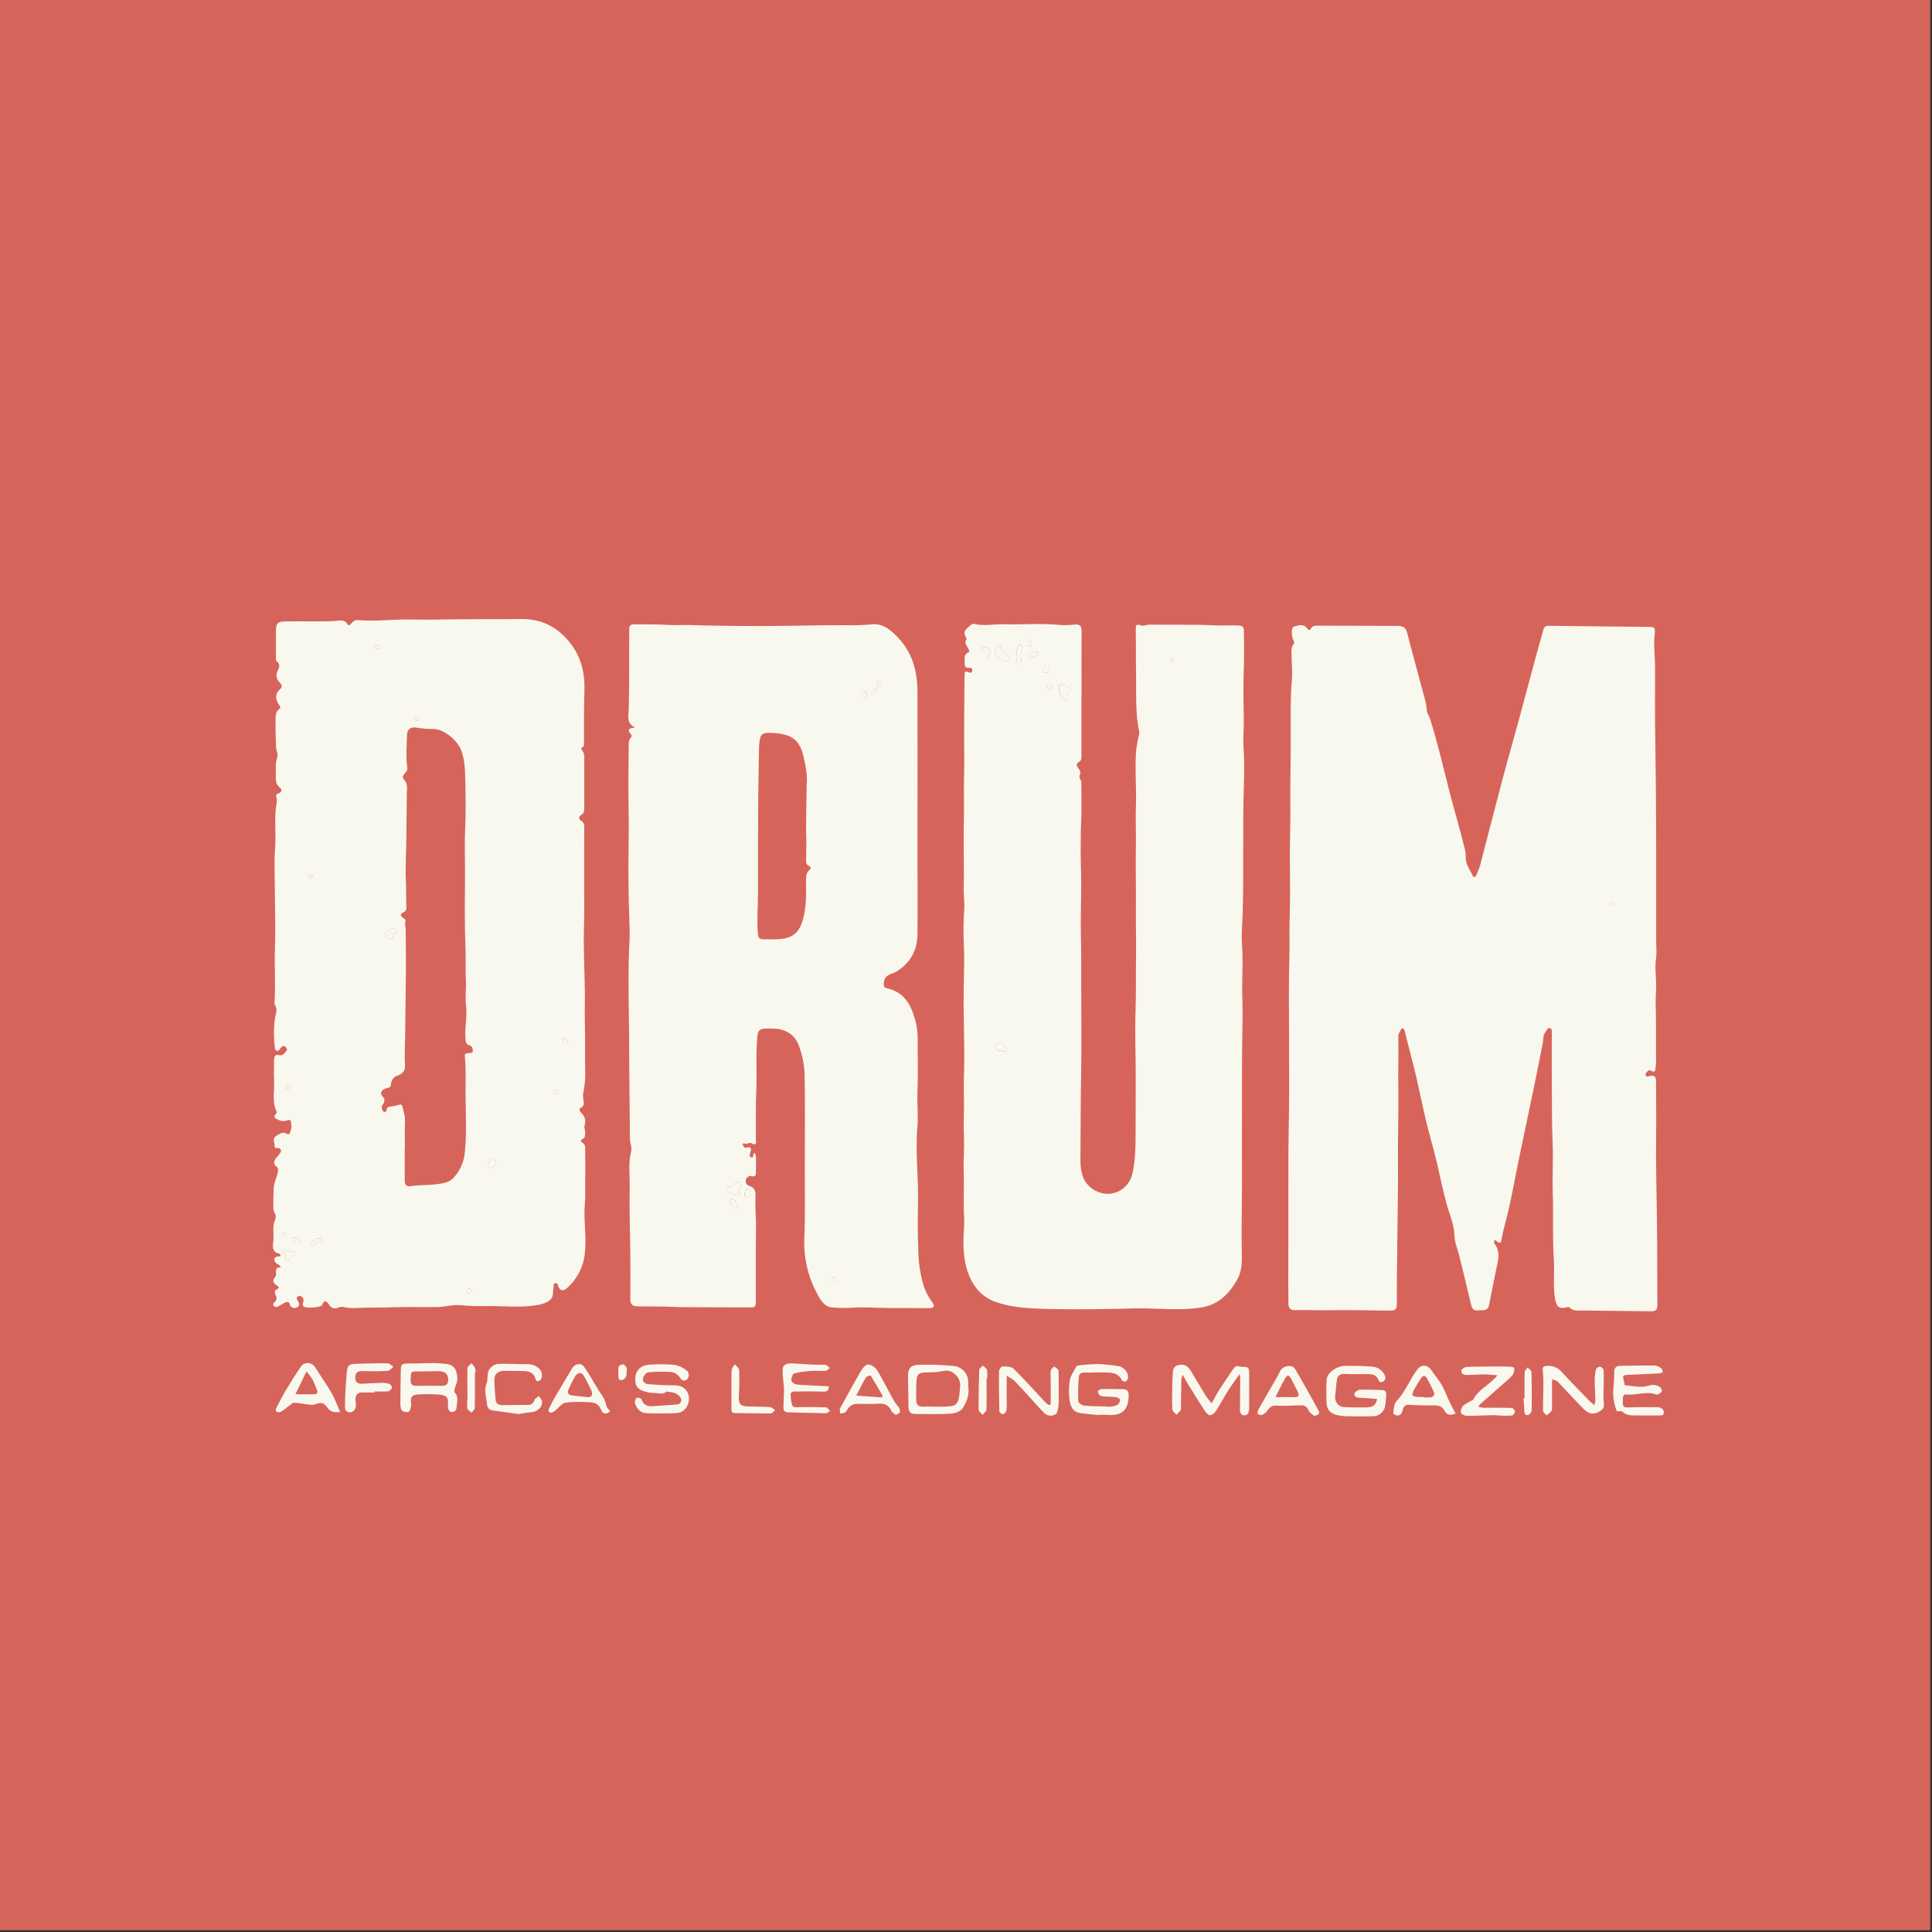 <svg width="431" height="431" viewBox="0 0 431 431" fill="none" xmlns="http://www.w3.org/2000/svg">
<rect x="0" y="0" width="431" height="431" fill="#333333" stroke="none"/>
<g clip-path="url(#clip0_10542_25742)">
<path d="M430.609 0H0V430.609H430.609V0Z" fill="#D7645A"/>
<path d="M276.558 306.498C275.614 307.853 274.74 309.01 273.971 310.226C273.026 311.725 272.209 313.304 271.252 314.791C271.106 315.025 270.915 315.228 270.69 315.388C270.464 315.548 270.209 315.66 269.94 315.72C269.581 315.744 269.087 315.174 268.812 314.763C267.615 312.989 266.511 311.175 265.387 309.368C264.896 308.571 264.45 307.774 263.828 306.681C263.698 307.025 263.602 307.38 263.541 307.742C263.497 309.831 263.477 311.92 263.445 314.009C263.445 314.205 263.477 314.452 263.377 314.592C263.094 314.946 262.792 315.286 262.472 315.608C262.153 315.241 261.583 314.895 261.559 314.508C261.451 312.865 261.483 311.21 261.507 309.556C261.505 308.255 261.569 306.955 261.698 305.66C261.75 305.435 261.852 305.225 261.998 305.046C262.144 304.866 262.329 304.723 262.54 304.628C264.015 304.161 264.888 304.548 265.702 305.888C266.802 307.714 267.867 309.564 268.991 311.374C269.396 311.961 269.834 312.524 270.303 313.061C270.893 312.008 271.399 310.999 272.001 310.054C272.978 308.531 274.023 307.052 275.023 305.541C275.422 304.971 275.797 304.52 276.566 304.883C276.68 304.916 276.799 304.927 276.917 304.915C278.588 304.915 278.68 305.007 278.672 306.701C278.672 309.093 278.672 311.51 278.672 313.914C278.672 313.994 278.672 314.073 278.672 314.149C278.636 314.891 278.54 315.712 277.615 315.744C276.626 315.744 276.622 314.871 276.618 314.177C276.618 312.008 276.67 309.839 276.686 307.674C276.669 307.28 276.626 306.887 276.558 306.498Z" fill="#F9F8EF"/>
<path d="M307.231 312.096C305.92 311.996 304.711 311.869 303.507 311.833C302.798 311.813 302.1 311.681 302.152 310.912C302.152 310.577 302.949 310.051 303.388 310.031C304.983 309.955 306.609 310.067 308.22 310.098C309.041 310.098 309.336 310.553 309.249 311.334C309.173 312 309.129 312.67 309.057 313.328C309.013 314.044 308.696 314.715 308.17 315.203C307.645 315.69 306.951 315.957 306.235 315.948C304.305 315.971 302.371 315.975 300.441 315.948C299.771 315.935 299.104 315.86 298.448 315.724C296.933 315.409 295.956 314.528 295.924 312.905C295.892 311.183 295.824 309.453 295.96 307.722C296.075 306.291 298.141 304.744 299.947 304.712C301.988 304.676 304.038 304.712 306.075 304.879C306.674 304.903 307.255 305.091 307.754 305.424C308.253 305.757 308.65 306.221 308.902 306.765C309.213 307.403 309.109 307.918 308.447 308.248C307.785 308.579 307.65 308.077 307.387 307.583C306.888 306.578 305.904 306.542 304.943 306.538C303.3 306.538 301.653 306.594 300.019 306.506C298.99 306.45 298.344 306.825 298.22 307.882C298.081 309.046 297.965 310.21 297.854 311.378C297.718 312.766 298.567 313.858 299.883 313.91C301.454 313.97 303.029 314.002 304.6 313.97C306.29 313.958 306.928 313.519 307.231 312.096Z" fill="#F9F8EF"/>
<path d="M91.76 313.436C91.592 313.95 91.568 314.68 91.209 314.919C90.965 315.018 90.698 315.052 90.437 315.018C90.175 314.985 89.926 314.885 89.714 314.728C89.383 314.417 89.315 313.719 89.315 313.189C89.315 310.796 89.375 308.428 89.411 306.044C89.435 304.222 89.503 304.182 91.293 304.182C93.083 304.182 94.917 304.078 96.728 304.078C97.668 304.078 98.613 304.19 99.55 304.281C101.544 304.481 102.002 305.912 102.018 307.782C102.018 308.416 101.62 309.046 101.46 309.696C101.38 310.003 101.293 310.493 101.46 310.653C102.397 311.713 101.907 312.918 101.839 314.05C101.835 314.212 101.79 314.37 101.71 314.51C101.63 314.651 101.517 314.769 101.38 314.856C101.243 314.942 101.088 314.993 100.926 315.005C100.765 315.017 100.603 314.989 100.455 314.923C100.144 314.803 99.869 314.07 99.909 313.647C100.097 311.809 99.766 311.255 97.916 311.107C96.428 311 94.935 310.988 93.446 311.072C91.772 311.159 91.433 311.65 91.76 313.436ZM91.604 307.659C91.528 308.799 91.923 309.19 92.999 309.166C94.754 309.122 96.516 309.11 98.27 309.166C99.594 309.206 100.105 308.767 99.973 307.439C99.869 306.435 99.108 305.872 97.844 305.888C96.428 305.888 95.017 305.928 93.602 305.96C93.016 305.96 92.286 305.812 91.895 306.1C91.584 306.323 91.704 307.116 91.604 307.659Z" fill="#F9F8EF"/>
<path d="M245.048 315.676C243.685 315.533 242.313 315.449 240.965 315.23C239.171 314.934 238.717 313.495 238.573 311.996C238.413 310.626 238.442 309.24 238.657 307.877C238.868 306.817 239.594 305.86 240.1 304.863C240.127 304.81 240.165 304.763 240.212 304.727C240.259 304.69 240.313 304.665 240.371 304.652C241.794 304.456 243.226 304.338 244.661 304.297C246.265 304.342 247.864 304.496 249.446 304.759C250.81 304.971 251.79 306.231 251.627 307.435C251.593 307.597 251.525 307.749 251.427 307.883C251.33 308.016 251.205 308.127 251.061 308.208C250.917 308.227 250.771 308.209 250.636 308.155C250.501 308.101 250.383 308.014 250.291 307.901C249.326 305.983 247.528 306.215 245.866 306.159C244.602 306.115 243.334 306.259 242.078 306.191C241.28 306.147 240.726 306.446 240.67 307.116C240.516 308.944 240.474 310.78 240.547 312.614C240.547 312.965 241.372 313.507 241.862 313.563C243.338 313.73 244.837 313.702 246.324 313.75C246.832 313.808 247.344 313.824 247.855 313.798C248.39 313.758 248.909 313.599 249.374 313.332C249.532 313.197 249.658 313.029 249.741 312.839C249.825 312.649 249.864 312.443 249.857 312.235C249.857 312.024 249.29 311.737 248.952 311.689C248.154 311.573 247.385 311.593 246.599 311.537C246.21 311.562 245.819 311.502 245.455 311.362C245.307 311.257 245.183 311.121 245.093 310.963C245.003 310.805 244.948 310.63 244.933 310.449C244.933 310.254 245.403 309.891 245.67 309.883C247.321 309.848 248.973 309.859 250.626 309.915C251.424 309.943 251.822 310.409 251.79 311.242C251.751 314.6 250.263 315.947 246.918 315.628C246.296 315.572 245.662 315.628 245.032 315.628L245.048 315.676Z" fill="#F9F8EF"/>
<path d="M360.691 314.827C359.96 313.044 359.713 311.101 359.973 309.193C360.077 308.133 360.121 307.068 360.104 306.003C360.124 305.122 360.591 304.707 361.44 304.696C364.028 304.66 366.623 304.596 369.195 304.632C369.729 304.711 370.231 304.939 370.642 305.29C370.746 305.392 370.823 305.518 370.866 305.657C370.909 305.796 370.917 305.944 370.89 306.087C370.826 306.262 370.387 306.366 370.092 306.382C367.7 306.51 365.264 306.609 362.852 306.721C362.17 306.753 361.927 307.052 362.178 307.73C362.3 308.152 362.393 308.582 362.457 309.018C363.653 309.141 364.989 309.368 366.308 309.38C367.134 309.38 367.959 308.982 368.788 308.95C369.337 308.966 369.871 309.136 370.327 309.44C370.465 309.553 370.574 309.697 370.644 309.861C370.713 310.025 370.741 310.204 370.726 310.381C370.646 310.672 370.208 310.88 369.897 311.075C369.747 311.137 369.58 311.137 369.43 311.075C367.253 310.277 365.076 311.326 362.879 311.075C361.739 310.947 362.114 312.167 362.034 312.805C361.97 313.32 362.034 314.001 362.959 313.974C365.269 313.907 367.58 313.891 369.893 313.926C370.337 313.971 370.746 314.191 371.029 314.536C371.12 314.698 371.168 314.88 371.168 315.066C371.168 315.252 371.12 315.434 371.029 315.596C370.794 315.812 370.284 315.752 369.889 315.756C368.294 315.756 366.659 315.792 365.044 315.756C363.92 315.756 362.784 315.804 361.875 314.879C361.723 314.727 361.201 314.855 360.691 314.827Z" fill="#F9F8EF"/>
<path d="M355.651 313.44C355.774 313.122 355.861 312.792 355.91 312.455C355.87 310.996 355.758 309.536 355.754 308.069C355.746 307.212 355.837 306.357 356.025 305.521C356.105 305.346 356.228 305.194 356.383 305.08C356.538 304.967 356.72 304.895 356.911 304.871C357.105 304.924 357.283 305.024 357.427 305.164C357.572 305.303 357.68 305.477 357.74 305.669C357.816 307.076 357.74 308.496 357.74 309.907C357.687 310.981 357.705 312.057 357.792 313.129C357.919 314.094 357.545 314.468 356.743 314.919C354.833 315.999 353.729 314.791 352.609 313.639C350.894 311.873 349.259 310.051 347.545 308.264C347.262 307.969 346.747 307.89 346.237 307.662C346.237 309.951 346.237 311.929 346.237 313.902C346.278 314.215 346.228 314.534 346.094 314.819C345.761 315.165 345.394 315.475 344.997 315.744C344.73 315.397 344.236 315.058 344.232 314.708C344.2 312.682 344.307 310.657 344.319 308.627C344.33 307.664 344.281 306.701 344.172 305.745C344.1 305.111 344.208 304.812 344.917 304.74C345.56 304.647 346.215 304.719 346.822 304.949C347.429 305.179 347.967 305.56 348.386 306.055C350.428 308.288 352.565 310.441 354.67 312.61C354.933 312.873 355.224 313.069 355.651 313.44Z" fill="#F9F8EF"/>
<path d="M148.696 310.417C147.862 311.27 146.539 310.64 145.346 310.728C144.951 310.706 144.56 310.628 144.186 310.497C142.268 310.098 141.623 309.165 141.722 307.367C141.83 305.349 143.441 304.488 144.964 304.428C146.807 304.307 148.657 304.326 150.498 304.484C151.517 304.679 152.468 305.135 153.257 305.808C153.911 306.318 153.703 307.554 153.054 307.865C152.228 308.264 151.953 307.626 151.503 307.068C151.075 306.532 150.462 306.176 149.784 306.071C148.057 305.957 146.324 305.982 144.601 306.147C144.162 306.191 143.584 306.904 143.453 307.407C143.261 308.132 143.748 308.702 144.561 308.774C145.697 308.878 146.838 308.954 147.974 309.006C148.915 309.049 149.86 309.006 150.801 309.057C151.541 309.061 152.252 309.346 152.789 309.855C153.327 310.364 153.651 311.058 153.696 311.796C153.787 313.551 152.663 315.126 150.988 315.229C148.751 315.361 146.499 315.337 144.258 315.265C142.811 315.217 141.993 314.213 141.619 312.917C141.605 312.706 141.641 312.495 141.725 312.301C141.809 312.106 141.938 311.935 142.101 311.8C142.264 311.681 143.038 311.964 143.122 312.199C143.612 313.654 144.677 313.794 145.964 313.682C147.635 313.531 149.314 313.475 150.984 313.32C151.147 313.321 151.307 313.283 151.451 313.208C151.595 313.133 151.719 313.023 151.811 312.89C151.903 312.756 151.961 312.601 151.979 312.44C151.998 312.279 151.977 312.115 151.917 311.964C151.64 311.448 151.194 311.042 150.653 310.816C150.147 310.568 149.517 310.572 148.696 310.417Z" fill="#F9F8EF"/>
<path d="M334.057 306.801C333.108 306.734 332.159 306.606 331.21 306.606C329.91 306.606 328.614 306.714 327.314 306.734C326.644 306.734 325.911 306.566 326.03 305.741C326.074 305.414 326.772 304.943 327.187 304.943C329.419 304.844 331.652 304.86 333.889 304.848C334.838 304.848 335.791 304.848 336.744 304.888C337.117 304.897 337.483 304.983 337.82 305.143C337.857 305.669 337.745 306.196 337.497 306.662C336.992 307.267 336.424 307.818 335.803 308.304C333.901 309.991 331.991 311.662 330.089 313.348C329.976 313.498 329.878 313.658 329.794 313.827C330.197 313.934 330.608 314.008 331.022 314.05C333.108 314.05 335.193 314.026 337.274 314.094C337.529 314.094 337.964 314.628 337.96 314.911C337.956 315.194 337.561 315.756 337.298 315.784C336.406 315.846 335.511 315.846 334.619 315.784C334.144 315.784 333.674 315.685 333.203 315.697C331.21 315.74 329.192 315.848 327.191 315.832C326.736 315.832 325.995 315.489 325.907 315.162C325.865 314.893 325.883 314.618 325.961 314.358C326.039 314.097 326.174 313.857 326.357 313.655C326.94 313.109 327.729 312.786 328.435 312.367C328.498 312.327 328.618 312.327 328.646 312.276C329.798 309.887 332.334 308.978 334.057 306.801Z" fill="#F9F8EF"/>
<path d="M208.554 304.456C209.75 304.528 211.317 304.58 212.888 304.739C213.776 304.859 214.586 305.306 215.161 305.993C215.736 306.68 216.033 307.556 215.994 308.451C215.973 308.806 215.983 309.162 216.022 309.516C216.265 311.198 215.623 312.745 214.826 314.073C214.399 314.791 213.123 315.305 212.198 315.365C209.491 315.536 206.764 315.441 204.049 315.437C202.833 315.437 202.685 314.551 202.665 313.63C202.617 311.485 202.629 309.34 202.566 307.195C202.502 305.202 203.195 304.46 205.185 304.456H208.554ZM204.392 309.763C204.392 310.628 204.392 311.493 204.392 312.359C204.392 313.451 204.934 313.858 206.046 313.798C207.526 313.722 209.017 313.878 210.496 313.798C212.769 313.702 213.761 313.826 214.036 310.975C214.1 310.349 214.184 309.723 214.208 309.093C214.268 307.315 212.573 305.6 210.923 305.776C209.978 305.875 209.041 306.151 208.1 306.147C204.459 306.155 204.459 306.127 204.392 309.763Z" fill="#F9F8EF"/>
<path d="M75.883 314.982C74.659 315.126 73.782 315.038 73.092 314.089C72.187 312.845 71.629 312.765 70.253 313.292C69.826 313.404 69.379 313.42 68.945 313.34C67.817 313.22 66.697 312.965 65.568 312.941C65.169 312.941 64.735 313.451 64.324 313.738C63.706 314.173 63.128 314.783 62.462 315.002C61.796 315.222 61.266 314.847 61.693 313.993C62.358 312.71 63.008 311.41 63.754 310.174C64.831 308.38 65.943 306.609 67.119 304.883C67.917 303.687 69.591 303.862 70.361 305.094C71.557 307.028 72.885 308.89 74.025 310.86C74.743 312.12 75.217 313.503 75.883 314.982ZM65.891 311.039C67.542 311.039 68.865 311.071 70.185 311.039C70.831 311.019 70.943 310.588 70.704 310.034C70.361 309.237 70.086 308.412 69.683 307.642C69.289 307.048 68.849 306.485 68.367 305.959C67.494 307.758 66.78 309.221 65.891 311.055V311.039Z" fill="#F9F8EF"/>
<path d="M234.403 313.288C234.403 311.852 234.403 310.417 234.403 308.982C234.403 307.917 234.319 306.845 234.403 305.792C234.431 305.453 234.889 305.15 235.152 304.831C235.491 305.13 236.109 305.417 236.125 305.732C236.213 307.77 236.173 309.815 236.173 311.86C236.205 312.448 236.189 313.038 236.125 313.623C236.009 314.273 235.938 315.218 235.507 315.465C235.106 315.734 234.623 315.852 234.143 315.798C233.663 315.744 233.218 315.521 232.888 315.17C231.879 314.117 230.894 313.021 229.929 311.944C228.733 310.636 227.537 309.305 226.313 308.037C225.914 307.638 225.328 307.383 224.574 306.896C224.574 309.209 224.574 311.151 224.574 313.092C224.622 313.64 224.596 314.191 224.499 314.731C224.435 314.913 224.33 315.079 224.191 315.213C224.053 315.348 223.885 315.449 223.701 315.509C223.482 315.544 222.952 315.05 222.944 314.783C222.864 311.84 222.828 308.894 222.868 305.947C222.868 305.549 223.362 304.827 223.618 304.831C224.471 304.831 225.611 304.831 226.113 305.337C228.506 307.698 230.766 310.238 233.075 312.706C233.343 312.967 233.625 313.213 233.92 313.443L234.403 313.288Z" fill="#F9F8EF"/>
<path d="M293.157 315.856C292.722 315.457 292.076 315.102 291.897 314.6C291.798 314.262 291.585 313.969 291.294 313.77C291.003 313.572 290.653 313.48 290.302 313.511C288.416 313.511 286.526 313.687 284.652 313.575C283.604 313.515 283.189 314.022 282.691 314.727C282.397 315.125 282.004 315.437 281.55 315.632C281.387 315.677 281.215 315.68 281.049 315.643C280.884 315.605 280.73 315.528 280.601 315.417C280.462 315.254 280.574 314.751 280.721 314.484C282.129 311.988 283.564 309.512 284.995 307.032C285.486 306.175 285.673 305.126 286.917 304.823C287.786 304.612 288.512 304.743 288.911 305.405C290.699 308.438 292.427 311.506 294.094 314.608C294.528 315.413 294.249 315.676 293.157 315.856ZM284.549 311.677C286.195 311.677 287.507 311.653 288.819 311.677C289.7 311.701 289.887 311.278 289.549 310.581C289.078 309.584 288.564 308.587 288.061 307.626C287.559 306.665 287.176 306.621 286.622 307.598C285.944 308.794 285.374 310.042 284.549 311.677Z" fill="#F9F8EF"/>
<path d="M324.723 315.341C323.618 315.823 322.729 315.672 322.227 314.679C321.724 313.686 320.951 313.527 319.974 313.531C318.216 313.531 316.453 313.531 314.707 313.399C313.77 313.316 313.24 313.455 312.957 314.412C312.765 315.058 312.582 315.895 311.601 315.756C311.31 315.716 310.804 315.381 310.804 315.257C310.971 314.328 310.971 313.148 311.545 312.55C312.997 311.039 313.886 309.221 314.91 307.462C315.316 306.701 315.797 305.983 316.346 305.317C317.267 304.301 318.571 304.52 319.32 305.68C320.07 306.84 320.967 307.801 321.621 308.962C322.35 310.249 322.857 311.661 323.487 313.005C323.869 313.786 324.292 314.516 324.723 315.341ZM317.63 311.637V311.733C318.215 311.783 318.805 311.77 319.388 311.693C319.655 311.633 320.074 311.059 320.006 310.895C319.511 309.713 318.945 308.561 318.311 307.447C317.913 306.765 317.39 306.789 316.964 307.51C316.481 308.308 315.947 309.105 315.497 309.931C314.755 311.298 314.962 311.609 316.565 311.641C316.92 311.645 317.275 311.637 317.63 311.637Z" fill="#F9F8EF"/>
<path d="M115.77 315.461C113.713 315.178 111.855 314.911 109.989 314.664C109.63 314.653 109.289 314.504 109.039 314.246C108.789 313.988 108.649 313.643 108.649 313.284C108.533 311.745 107.891 310.254 108.541 308.643C108.904 307.746 108.617 306.574 109.028 305.721C109.343 305.059 110.268 304.329 110.966 304.285C113.146 304.142 115.351 304.385 117.536 304.325C118.066 304.297 118.596 304.383 119.09 304.575C119.584 304.767 120.032 305.063 120.403 305.442C120.957 305.976 121.085 307.26 120.578 307.802C120.204 308.201 119.665 308.344 119.482 307.662C119.035 306.032 117.811 305.852 116.428 305.852C115.044 305.852 113.749 305.824 112.409 305.812C111.185 305.812 110.308 306.482 110.292 307.694C110.292 309.217 110.427 310.748 110.563 312.272C110.647 313.212 111.32 313.468 112.158 313.468C113.992 313.44 115.826 313.384 117.656 313.424C118.505 313.424 118.952 313.189 119.219 312.351C119.334 311.98 119.873 311.741 120.22 311.446C120.463 311.845 120.885 312.22 120.913 312.642C121.013 313.918 119.885 314.931 118.585 315.035C117.62 315.082 116.615 315.322 115.77 315.461Z" fill="#F9F8EF"/>
<path d="M184.911 309.265C184.883 310.302 184.404 310.461 183.714 310.433C181.757 310.401 179.799 310.37 177.845 310.433C177.259 310.433 176.251 310.186 176.386 311.422C176.629 313.914 176.709 313.97 178.124 313.926C180.17 313.862 182.219 313.882 184.265 313.958C184.58 313.958 184.871 314.476 185.174 314.755C184.855 314.939 184.536 315.282 184.217 315.278C181.426 315.238 178.635 315.114 175.844 315.074C175.11 315.074 174.791 314.724 174.783 314.106C174.783 312.941 174.855 311.773 174.891 310.609C174.909 310.271 174.909 309.933 174.891 309.596C174.787 308.268 174.572 306.937 174.592 305.609C174.592 304.365 175.609 304.114 176.621 304.15C178.192 304.206 179.763 304.357 181.334 304.433C182.279 304.477 183.232 304.389 184.165 304.489C184.496 304.52 184.787 304.935 185.094 305.178C184.803 305.402 184.52 305.792 184.213 305.812C183.2 305.884 182.171 305.753 181.163 305.812C179.83 305.882 178.507 306.068 177.207 306.371C176.857 306.458 176.561 307.3 176.514 307.818C176.49 308.117 176.964 308.639 177.311 308.751C177.964 308.904 178.634 308.977 179.305 308.966C181.167 309.094 183.037 309.173 184.911 309.265Z" fill="#F9F8EF"/>
<path d="M199.806 315.652C199.464 315.337 199.009 315.098 198.846 314.735C198.271 313.479 197.394 313.048 196.007 313.14C194.288 313.275 192.55 313.14 190.823 313.192C190.317 313.271 189.847 313.507 189.48 313.866C189.105 314.189 188.938 314.763 188.551 315.062C188.276 315.281 187.789 315.241 187.395 315.317C187.395 314.918 187.267 314.46 187.43 314.153C188.627 311.908 189.891 309.695 191.138 307.474C191.523 306.703 191.965 305.96 192.458 305.253C192.773 304.855 193.415 304.3 193.766 304.388C194.505 304.547 195.162 304.964 195.62 305.564C197.011 307.897 198.228 310.349 199.547 312.705C199.826 313.216 200.313 313.614 200.604 314.121C200.77 314.423 200.811 314.777 200.72 315.11C200.644 315.337 200.229 315.425 199.806 315.652ZM196.617 311.744L196.94 311.453C196.059 309.918 195.189 308.379 194.248 306.88C193.866 306.859 193.49 306.986 193.2 307.235C192.462 308.471 191.836 309.767 191.011 311.342L196.617 311.744Z" fill="#F9F8EF"/>
<path d="M83.538 310.645C82.553 310.645 81.568 310.605 80.588 310.645C79.738 310.689 79.34 311.259 79.288 312.064C79.296 312.418 79.329 312.772 79.388 313.121C79.483 314.277 78.929 315.094 78.012 315.051C76.816 314.995 76.951 313.934 76.963 313.26C76.991 311.028 77.155 308.795 77.322 306.566C77.478 304.513 77.721 304.277 79.762 304.226C82.011 304.17 84.256 304.102 86.501 304.142C86.927 304.142 87.342 304.636 87.764 304.899C87.338 305.222 86.923 305.801 86.477 305.824C84.63 305.932 82.772 305.916 80.922 305.86C79.918 305.832 79.3 306.139 79.24 307.2C79.18 308.261 79.754 308.727 80.763 308.691C82.218 308.635 83.67 308.524 85.125 308.496C85.712 308.469 86.299 308.548 86.859 308.727C87.134 308.823 87.489 309.349 87.43 309.58C87.366 309.769 87.259 309.939 87.117 310.078C86.975 310.216 86.802 310.319 86.612 310.378C85.595 310.477 84.563 310.414 83.538 310.414V310.645Z" fill="#F9F8EF"/>
<path d="M136.112 314.787C135.315 315.676 134.414 315.365 134.151 314.631C133.381 312.482 131.563 312.885 130.016 312.761C128.684 312.696 127.349 312.756 126.029 312.941C125.63 312.981 125.283 313.391 124.944 313.67C124.386 314.125 123.924 314.783 123.29 315.038C122.596 315.313 122.093 314.954 122.54 314.093C122.987 313.232 123.337 312.466 123.792 311.701C125.056 309.544 126.348 307.403 127.628 305.257C128.289 304.153 129.653 303.954 130.363 304.99C131.487 306.633 132.452 308.383 133.497 310.082C133.895 310.744 134.418 311.35 134.761 312.044C135.052 312.63 135.131 313.319 135.387 313.929C135.587 314.248 135.831 314.537 136.112 314.787ZM131.328 311.709C131.383 311.681 131.898 311.601 132.009 311.346C132.132 310.95 132.101 310.523 131.922 310.15C131.415 309.045 130.849 307.969 130.235 306.92C130.147 306.758 130.023 306.617 129.873 306.508C129.724 306.399 129.552 306.325 129.37 306.29C129.169 306.319 128.976 306.389 128.803 306.497C128.631 306.605 128.483 306.748 128.369 306.916C127.817 307.87 127.317 308.852 126.87 309.859C126.567 310.516 126.599 311.15 127.492 311.282C128.656 311.453 129.832 311.545 131.328 311.709Z" fill="#F9F8EF"/>
<path d="M163.193 309.995C163.193 308.535 163.137 307.072 163.229 305.609C163.256 305.174 163.691 304.763 163.938 304.341C164.269 304.767 164.867 305.182 164.887 305.621C164.967 307.549 164.947 309.48 164.827 311.406C164.716 313.156 165.13 313.715 166.897 313.758C168.547 313.798 170.202 313.806 171.849 313.918C172.215 313.946 172.558 314.344 172.909 314.572C172.594 314.835 172.283 315.321 171.964 315.325C169.301 315.325 166.637 315.25 163.97 315.226C163.332 315.226 163.149 314.951 163.173 314.364C163.197 312.905 163.173 311.446 163.173 309.979L163.193 309.995Z" fill="#F9F8EF"/>
<path d="M220.089 307.542C220.089 309.863 220.133 312.183 220.049 314.504C220.049 314.902 219.483 315.253 219.18 315.632C218.877 315.233 218.322 314.835 218.318 314.436C218.295 311.482 218.35 308.527 218.462 305.577C218.462 305.254 219 304.951 219.291 304.64C219.598 304.971 220.089 305.262 220.176 305.652C220.266 306.276 220.279 306.908 220.216 307.534L220.089 307.542Z" fill="#F9F8EF"/>
<path d="M105.946 306.147C105.946 308.786 105.974 311.422 105.914 314.057C105.914 314.42 105.455 314.767 105.212 315.122C104.873 314.803 104.295 314.524 104.243 314.161C104.12 313.363 104.291 312.522 104.291 311.701C104.291 309.54 104.215 307.375 104.291 305.218C104.291 304.819 104.873 304.476 105.184 304.109C105.484 304.45 105.751 304.819 105.982 305.21C106.064 305.515 106.087 305.833 106.049 306.147H105.946Z" fill="#F9F8EF"/>
<path d="M340.101 311.984C340.101 310.019 340.069 308.049 340.133 306.083C340.133 305.733 340.568 305.394 340.799 305.051C341.094 305.394 341.632 305.725 341.644 306.075C341.724 308.938 341.74 311.809 341.684 314.672C341.642 314.898 341.544 315.11 341.398 315.287C341.253 315.465 341.064 315.603 340.851 315.688C340.161 315.78 340.025 315.222 340.053 314.572C340.029 313.709 339.961 312.848 339.85 311.992L340.101 311.984Z" fill="#F9F8EF"/>
<path d="M139.797 306.212C139.797 306.583 139.726 306.951 139.589 307.297C139.357 307.591 139.03 307.797 138.664 307.879C138.473 307.935 138.01 307.715 138.002 307.6C137.91 306.706 137.91 305.805 138.002 304.912C138.038 304.668 138.668 304.365 139.027 304.365C139.278 304.365 139.613 304.792 139.761 305.099C139.909 305.406 139.797 305.705 139.797 306.212Z" fill="#F9F8EF"/>
<path d="M333.379 276.706C333.313 276.853 333.291 277.014 333.315 277.173C333.339 277.331 333.408 277.479 333.514 277.6C334.451 278.911 334.375 280.323 334.064 281.802C333.419 284.893 332.797 287.989 332.198 291.088C331.891 292.683 330.632 292.204 329.655 292.328C328.678 292.452 328.375 291.841 328.175 291.012C327.334 287.456 326.457 283.907 325.588 280.355C325.189 278.76 324.507 277.165 324.459 275.538C324.384 272.998 323.295 270.774 322.669 268.417C321.872 265.443 321.258 262.437 320.564 259.446C319.767 256.057 318.746 252.74 317.964 249.359C317.043 245.372 316.266 241.345 315.257 237.397C314.647 235.005 313.993 232.593 313.423 230.177C313.351 229.878 313.28 229.499 312.913 229.439C312.458 229.367 312.514 229.838 312.347 230.073C312.051 230.44 311.908 230.907 311.948 231.377C312.02 235.169 311.872 238.952 311.948 242.752C312.032 248.043 311.82 253.33 311.868 258.617C311.924 265.14 311.768 271.659 311.705 278.182C311.665 282.436 311.593 286.69 311.609 290.94C311.609 292.049 311.21 292.392 310.154 292.376C305.297 292.312 300.441 292.224 295.585 292.304C293.376 292.344 291.171 292.16 288.966 292.276C287.993 292.328 287.447 291.937 287.431 290.817C287.359 286.072 287.431 281.331 287.411 276.591C287.411 272.524 287.411 268.457 287.411 264.39C287.393 259.18 287.435 253.971 287.539 248.761C287.666 242.569 287.539 236.369 287.563 230.173C287.563 224.762 287.463 219.348 287.638 213.941C287.742 210.664 287.595 207.386 287.714 204.121C287.933 198.14 287.63 192.16 287.81 186.179C287.933 182.08 287.81 177.977 287.866 173.875C287.937 169.987 287.949 166.1 287.937 162.208C287.937 158.756 287.874 155.291 288.185 151.842C288.376 149.745 288.129 147.711 288.109 145.646C288.109 145.028 288.065 144.366 288.508 143.832C288.807 143.453 288.691 143.118 288.508 142.731C288.327 142.38 288.225 141.994 288.209 141.599C288.248 140.929 287.981 139.956 288.823 139.733C289.744 139.49 290.876 139.107 291.614 140.199C291.976 140.718 292.232 140.598 292.487 140.156C292.798 139.633 293.284 139.57 293.814 139.57L311.601 139.629C313.256 139.629 313.626 140.028 313.993 141.467C314.942 145.215 315.987 148.931 316.968 152.671C317.47 154.613 318.164 156.523 318.319 158.54C318.371 159.206 318.814 159.677 319.005 160.279C320.644 165.486 321.884 170.801 323.223 176.084C324.356 180.553 325.703 184.967 326.788 189.452C326.936 190.026 327.002 190.618 326.983 191.211C326.912 192.805 327.944 194.022 328.538 195.377C328.75 195.864 329.144 195.644 329.336 195.25C329.666 194.576 329.943 193.877 330.165 193.16C331.907 186.514 333.598 179.851 335.348 173.225C336.429 169.15 337.609 165.103 338.717 161.04C340.073 156.048 341.397 151.048 342.744 146.057C343.259 144.163 343.825 142.277 344.339 140.379C344.551 139.581 345.137 139.601 345.731 139.609C348.845 139.637 351.959 139.681 355.073 139.717L367.624 139.849C369.151 139.849 369.291 139.936 369.127 141.487C368.86 144.059 369.235 146.615 369.223 149.178C369.199 154.78 369.183 160.382 369.279 165.98C369.526 180.677 369.47 195.373 369.466 210.07C369.466 211.33 369.626 212.617 369.434 213.853C369.063 216.246 369.618 218.638 369.434 221.05C369.259 223.526 369.434 226.022 369.434 228.51C369.434 230.998 369.434 233.494 369.434 235.982C369.478 236.614 369.455 237.249 369.366 237.876C369.255 238.394 369.51 239.586 368.202 238.805C367.863 238.602 367.48 239.024 367.237 239.343C367.15 239.426 367.095 239.538 367.083 239.658C367.07 239.777 367.101 239.898 367.169 239.997C367.425 240.28 367.764 240.129 368.063 240.049C369.207 239.75 369.438 240.372 369.438 241.329C369.438 245.164 369.514 249 369.458 252.832C369.362 259.303 369.558 265.766 369.642 272.229C369.725 278.517 369.681 284.8 369.737 291.088C369.737 292.141 369.438 292.547 368.33 292.527C363.202 292.44 358.075 292.436 352.947 292.356C351.998 292.356 350.954 292.511 350.156 291.698C349.901 291.443 349.57 291.634 349.259 291.698C347.928 291.993 347.298 291.542 347.007 290.223C346.353 287.212 346.851 284.158 346.644 281.136C346.309 276.132 346.564 271.124 346.401 266.121C346.281 262.357 346.532 258.581 346.361 254.821C346.161 250.475 346.225 246.133 346.193 241.791C346.161 238.039 346.193 234.287 346.193 230.536C346.193 230.137 346.329 229.567 345.795 229.391C345.157 229.18 345.101 229.85 344.806 230.189C344.132 230.954 344.335 231.915 344.156 232.788C343.514 235.922 342.92 239.064 342.274 242.198C341.209 247.337 340.121 252.473 339.04 257.608C338.028 262.436 337.218 267.305 336.01 272.089C335.566 273.626 335.201 275.184 334.918 276.758C334.842 277.265 334.603 277.348 334.184 277.113C333.913 276.97 333.773 276.595 333.379 276.706ZM359.375 201.29C359.096 201.33 358.84 201.438 358.888 201.784C358.932 202.072 359.179 202.119 359.423 202.056C359.666 201.992 360.017 201.956 359.949 201.585C359.901 201.298 359.638 201.282 359.375 201.278V201.29Z" fill="#F9F8EF"/>
<path d="M62.63 282.747C62.454 282.193 62.143 282.161 61.924 282.009C61.525 281.734 61.127 281.427 61.222 280.873C61.306 280.398 61.721 280.319 62.139 280.295C62.339 280.295 62.574 280.259 62.578 280.012C62.569 279.936 62.541 279.864 62.498 279.802C62.454 279.74 62.395 279.69 62.327 279.657C60.564 279.37 60.863 277.894 60.979 276.866C61.163 275.271 60.668 273.596 61.378 272.081C61.864 271.084 60.999 270.45 60.979 269.689C60.979 268.162 60.979 266.619 61.051 265.084C61.123 263.708 61.824 262.568 62.008 261.264C62.064 260.865 62.072 260.586 61.749 260.335C60.855 259.641 61.111 258.916 61.705 258.19C62.007 257.88 62.283 257.545 62.53 257.189C62.809 256.707 62.757 256.248 62.092 256.125C61.769 256.065 61.238 256.256 61.262 255.726C61.298 254.996 60.776 254.091 61.402 253.573C62.028 253.055 63.164 252.492 63.579 252.752C64.855 253.549 64.727 252.353 64.926 251.926C65.126 251.5 64.986 250.926 64.926 250.419C64.867 249.913 64.667 249.69 64.129 249.921C63.794 250.048 63.436 250.104 63.078 250.084C62.72 250.064 62.37 249.969 62.052 249.805C61.434 249.542 60.812 249.215 61.585 248.442C61.66 248.376 61.71 248.287 61.727 248.189C61.745 248.091 61.728 247.991 61.681 247.903C60.592 245.643 61.282 243.238 61.147 240.902C61.059 239.494 61.111 238.071 61.147 236.66C61.17 235.91 61.178 235.065 62.398 235.4C62.577 235.43 62.761 235.412 62.931 235.347C63.1 235.283 63.25 235.174 63.363 235.033C63.73 234.634 64.332 234.235 63.806 233.653C63.28 233.071 62.825 233.45 62.47 233.976C62.291 234.239 62.092 234.531 61.713 234.399C61.334 234.267 61.35 233.928 61.314 233.602C61.043 231.53 61.043 229.433 61.314 227.362C61.474 226.166 62.084 225.129 61.222 224.016C61.521 219.814 61.19 215.612 61.338 211.405C61.485 207.199 61.338 203.032 61.314 198.846C61.314 195.656 61.115 192.443 61.37 189.277C61.597 186.378 61.242 183.491 61.497 180.589C61.581 179.64 61.964 178.631 61.601 177.618C61.477 177.276 61.84 177.1 62.159 176.976C62.865 176.709 63.001 176.179 62.442 175.721C61.609 175.015 61.481 174.126 61.525 173.153C61.589 171.741 61.362 170.318 61.864 168.923C62.127 168.197 61.589 167.471 61.577 166.718C61.545 164.724 61.43 162.691 61.474 160.677C61.493 159.772 61.418 158.739 62.371 158.105C62.594 157.954 62.574 157.707 62.406 157.479C61.453 156.16 61.166 154.892 62.574 153.648C63.068 153.213 62.793 152.663 62.418 152.28C61.581 151.431 61.497 150.526 61.992 149.489C62.291 148.855 62.594 148.178 61.792 147.595C61.497 147.38 61.557 146.946 61.557 146.587C61.557 144.613 61.557 142.635 61.557 140.658C61.581 139.063 61.956 138.664 63.511 138.628C67.299 138.529 71.086 138.748 74.882 138.521C75.68 138.477 76.908 138.074 77.558 139.318C77.761 139.717 78.279 139.282 78.502 138.963C78.679 138.722 78.92 138.537 79.199 138.428C79.477 138.32 79.781 138.294 80.073 138.353C83.977 138.672 87.864 138.102 91.779 138.202C95.24 138.289 98.733 138.202 102.21 138.154C106.871 138.106 111.532 138.154 116.193 138.094C120.65 138.038 124.167 139.729 127.006 143.206C129.645 146.439 130.51 150.067 130.379 154.122C130.247 158.062 130.307 162.009 130.287 165.952C130.287 166.195 130.287 166.482 130.072 166.59C129.506 166.841 129.653 167.128 129.94 167.491C130.267 167.992 130.408 168.592 130.339 169.186C130.339 172.907 130.339 176.62 130.339 180.326C130.339 180.896 130.271 181.414 129.701 181.757C128.975 182.2 129.071 182.738 129.701 183.137C130.275 183.491 130.339 183.978 130.339 184.556C130.339 190.84 130.295 197.123 130.339 203.403C130.359 205.931 130.175 208.459 130.243 210.979C130.335 214.356 130.399 217.733 130.471 221.106C130.518 223.39 130.399 225.695 130.471 227.972C130.562 231.648 130.471 235.324 130.55 238.996C130.604 240.656 130.448 242.315 130.088 243.936C130.039 244.399 130.061 244.867 130.156 245.324C130.203 245.91 130.455 246.635 129.653 247.082C128.935 247.481 129.414 248.031 129.745 248.346C130.574 249.143 130.686 250.044 130.411 251.061C130.243 251.671 130.614 252.213 130.546 252.811C130.486 253.314 130.598 253.82 129.956 254.095C129.378 254.342 129.601 254.737 130 254.968C130.498 255.26 130.542 255.69 130.542 256.165C130.542 258.692 130.602 261.22 130.542 263.74C130.514 265.335 130.618 266.954 130.474 268.525C130.136 272.201 130.905 275.849 130.474 279.517C130.189 282.616 128.698 285.479 126.324 287.491C125.57 288.145 124.781 287.81 124.502 286.81C124.402 286.451 124.286 286.208 123.892 286.259C123.497 286.311 123.493 286.59 123.493 286.885C123.493 287.547 123.346 288.197 123.306 288.859C123.234 290.095 121.711 290.801 119.992 291.116C116.097 291.825 112.206 291.287 108.318 291.367C106.474 291.413 104.628 291.348 102.792 291.171C101.133 291.004 99.415 291.522 97.72 291.57C94.531 291.654 91.341 291.51 88.151 291.622C85.053 291.73 81.951 291.662 78.853 291.809C78.342 291.834 77.829 291.797 77.326 291.698C76.676 291.566 76.13 291.411 75.412 291.726C75.071 291.896 74.677 291.928 74.312 291.815C73.948 291.702 73.64 291.453 73.455 291.12C73.08 290.549 72.426 289.632 71.86 291.12C71.641 291.69 68.299 291.917 67.789 291.475C67.438 291.179 67.534 290.837 67.645 290.498C67.75 290.258 67.757 289.987 67.665 289.743C67.572 289.499 67.388 289.3 67.151 289.19C67.034 289.113 66.895 289.077 66.755 289.089C66.616 289.101 66.484 289.159 66.382 289.254C66.326 289.295 66.279 289.348 66.246 289.409C66.212 289.47 66.192 289.538 66.186 289.607C66.18 289.676 66.189 289.746 66.213 289.812C66.236 289.877 66.273 289.937 66.322 289.987C66.721 290.542 67.004 291.287 66.322 291.63C65.7 291.941 64.855 291.893 64.599 290.833C64.48 290.342 63.965 290.402 63.595 290.577C63.096 290.813 62.642 291.14 62.159 291.403C61.788 291.602 61.362 291.674 61.083 291.303C60.804 290.932 61.051 290.701 61.282 290.47C61.502 290.299 61.648 290.051 61.692 289.777C61.735 289.502 61.673 289.221 61.517 288.991C61.29 288.592 61.174 287.954 61.653 287.703C62.67 287.176 61.996 286.945 61.553 286.622C60.951 286.18 60.756 285.653 61.286 285.027C61.419 284.881 61.514 284.704 61.562 284.512C61.61 284.32 61.61 284.119 61.561 283.927C61.517 283.229 61.601 282.647 62.63 282.747ZM90.328 256.077H90.284C90.284 258.469 90.284 260.901 90.284 263.31C90.284 264.163 90.583 264.781 91.508 264.629C94.048 264.231 96.652 264.502 99.164 263.876C99.906 263.736 100.586 263.368 101.109 262.823C102.482 261.379 103.367 259.541 103.641 257.568C104.14 253.338 103.92 249.087 103.857 244.849C103.813 241.767 104.012 238.685 103.693 235.611C103.625 234.981 104.116 234.965 104.57 234.929C104.945 234.897 105.479 234.973 105.475 234.423C105.475 233.972 105.364 233.362 104.849 233.227C103.821 232.999 103.884 232.266 103.829 231.5C103.653 229.108 104.275 226.716 103.964 224.323C103.733 222.537 104.032 220.735 103.936 218.921C103.801 216.445 103.936 213.957 103.845 211.489C103.653 206.609 103.681 201.721 103.737 196.848C103.785 192.949 103.601 189.045 103.765 185.142C103.924 181.45 103.884 177.742 103.797 174.046C103.741 171.777 103.713 169.497 102.856 167.3C101.999 165.103 99.044 162.667 96.731 162.627C95.472 162.634 94.214 162.536 92.972 162.332C91.568 162.073 90.807 162.731 90.783 164.126C90.747 166.518 90.508 168.942 90.855 171.279C91.034 172.475 89.128 172.874 90.205 174.014C91.046 174.919 90.751 176.039 90.751 177.072C90.751 180.15 90.647 183.232 90.663 186.31C90.663 189.731 90.38 193.144 90.547 196.569C90.639 198.495 90.587 200.429 90.643 202.362C90.691 202.614 90.645 202.873 90.516 203.093C90.386 203.313 90.18 203.479 89.938 203.559C89.347 203.814 89.224 204.304 89.862 204.723C90.169 204.922 90.579 205.122 90.46 205.52C90.245 206.202 90.496 206.828 90.504 207.478C90.547 211.381 90.583 215.285 90.528 219.188C90.48 222.461 90.432 225.739 90.412 229.008C90.412 231.923 90.185 234.841 90.352 237.752C90.428 239.04 89.535 239.674 88.634 239.965C88.245 240.095 87.905 240.338 87.656 240.664C87.407 240.989 87.262 241.382 87.238 241.791C87.135 242.469 87.095 242.608 86.409 242.724C85.213 242.923 84.655 243.864 85.257 244.482C85.938 245.18 85.903 245.746 85.36 246.436C85.27 246.546 85.207 246.675 85.175 246.813C85.143 246.952 85.144 247.095 85.177 247.233C85.249 247.588 85.364 247.979 85.755 248.055C86.146 248.131 86.218 247.728 86.281 247.429C86.357 247.062 86.572 246.942 86.943 246.891C87.708 246.784 88.466 246.63 89.212 246.428C89.547 246.34 89.646 246.468 89.714 246.727C90.029 247.895 90.412 249.028 90.352 250.288C90.26 252.201 90.328 254.143 90.328 256.077ZM86.979 209.623C87.169 209.585 87.342 209.487 87.472 209.344C87.602 209.2 87.682 209.018 87.701 208.826C87.816 208.271 88.897 208.028 88.339 207.362C87.725 206.625 87.174 207.637 86.548 207.681C86.448 207.678 86.348 207.702 86.259 207.748C86.169 207.795 86.093 207.864 86.038 207.948C85.983 208.032 85.95 208.13 85.943 208.23C85.936 208.331 85.955 208.431 85.998 208.523C86.046 208.778 86.162 209.016 86.335 209.21C86.508 209.404 86.731 209.547 86.979 209.623ZM63.794 280.37C63.603 280.741 63.623 281.084 64.049 281.232C64.476 281.379 64.675 281.04 64.795 280.693C64.901 280.396 65.12 280.152 65.405 280.016C65.628 279.896 65.803 279.724 65.688 279.453C65.644 279.342 65.564 279.249 65.46 279.19C65.356 279.132 65.235 279.11 65.118 279.13C64.572 279.222 64.011 279.131 63.523 278.871C63.351 278.78 63.124 278.724 62.996 278.927C62.841 279.202 63.064 279.362 63.272 279.473C63.642 279.673 63.981 279.868 63.794 280.37ZM110.603 259.378C110.515 258.94 110.348 258.477 109.905 258.553C109.195 258.672 108.98 259.33 108.912 259.948C108.9 260.037 108.909 260.128 108.938 260.213C108.967 260.298 109.015 260.375 109.079 260.439C109.142 260.502 109.22 260.55 109.305 260.578C109.39 260.606 109.481 260.615 109.57 260.602C110.236 260.491 110.483 259.96 110.603 259.378ZM70.899 276.268C70.337 276.268 69.87 276.762 69.444 277.336C69.37 277.403 69.324 277.494 69.314 277.593C69.305 277.692 69.332 277.791 69.392 277.87C69.427 277.919 69.473 277.958 69.526 277.986C69.579 278.014 69.637 278.03 69.697 278.032C69.757 278.034 69.816 278.023 69.871 277.999C69.926 277.975 69.975 277.94 70.014 277.894C70.393 277.504 70.849 277.197 71.353 276.993C71.565 276.922 71.832 276.806 71.752 276.507C71.672 276.208 71.37 276.256 70.899 276.268ZM67.019 276.906C66.725 276.435 66.17 276.319 65.68 276.108C65.469 276.024 65.237 276.192 65.313 276.399C65.548 277.057 66.258 276.965 66.752 277.197C66.892 277.288 67.031 277.141 67.019 276.906ZM125.778 231.584C125.546 231.584 125.339 231.66 125.379 231.895C125.432 232.101 125.551 232.284 125.718 232.416C125.886 232.548 126.091 232.621 126.304 232.625C126.352 232.635 126.402 232.634 126.45 232.621C126.497 232.609 126.541 232.585 126.577 232.552C126.614 232.518 126.642 232.477 126.659 232.431C126.675 232.384 126.681 232.335 126.675 232.286C126.619 231.763 126.184 231.676 125.778 231.584ZM105.26 287.982C105.256 287.842 105.197 287.71 105.097 287.613C104.996 287.516 104.861 287.462 104.722 287.463C104.644 287.452 104.565 287.457 104.49 287.478C104.415 287.498 104.344 287.534 104.283 287.583C104.222 287.632 104.172 287.693 104.136 287.763C104.099 287.832 104.078 287.908 104.072 287.986C104.055 288.053 104.052 288.122 104.065 288.19C104.079 288.258 104.106 288.322 104.147 288.378C104.188 288.434 104.241 288.479 104.302 288.512C104.362 288.545 104.429 288.564 104.498 288.568C104.671 288.563 104.837 288.503 104.974 288.398C105.111 288.293 105.211 288.147 105.26 287.982ZM64.886 242.234C64.886 241.994 64.791 241.835 64.552 241.891C64.358 241.927 64.182 242.03 64.055 242.181C63.928 242.332 63.857 242.523 63.854 242.72C63.822 242.947 63.969 243.083 64.209 243.059C64.699 243.011 64.811 242.636 64.886 242.234ZM83.929 143.935C83.706 143.935 83.439 143.979 83.486 144.206C83.586 144.665 84.025 144.693 84.403 144.729C84.591 144.749 84.874 144.705 84.826 144.473C84.726 143.987 84.252 144.039 83.929 143.935ZM63.343 274.94C63.124 274.94 62.945 275.048 62.973 275.279C62.996 275.634 63.288 275.678 63.567 275.678C63.766 275.678 63.989 275.614 63.965 275.371C63.906 275.056 63.611 274.996 63.343 274.94ZM124.179 244.012C124.426 244.012 124.578 243.892 124.542 243.661C124.494 243.35 124.243 243.222 123.972 243.159C123.764 243.111 123.541 243.159 123.573 243.414C123.601 243.753 123.88 243.916 124.179 244.012ZM92.952 160.825C93.171 160.825 93.378 160.781 93.414 160.562C93.47 160.211 93.195 160.111 92.928 160.059C92.728 160.023 92.529 160.059 92.485 160.302C92.449 160.625 92.681 160.761 92.952 160.825ZM69.775 195.624C69.776 195.525 69.743 195.429 69.68 195.352C69.617 195.275 69.529 195.223 69.432 195.206C69.189 195.146 69.057 195.289 69.033 195.513C69.026 195.562 69.028 195.612 69.041 195.66C69.053 195.708 69.075 195.753 69.105 195.792C69.135 195.832 69.173 195.865 69.216 195.889C69.259 195.914 69.307 195.929 69.356 195.935C69.595 195.979 69.727 195.848 69.775 195.624Z" fill="#F9F8EF"/>
<path d="M168.296 257.169C168.858 257.898 168.595 258.712 168.651 259.461C168.671 260.014 168.663 260.568 168.627 261.12C168.603 261.83 168.846 262.715 167.519 262.356C167.072 262.24 166.518 262.675 166.382 263.225C166.316 263.501 166.355 263.793 166.492 264.041C166.629 264.29 166.855 264.478 167.124 264.569C168.647 264.928 168.567 266.267 168.531 267.173C168.444 269.449 168.699 271.71 168.659 273.982C168.563 279.397 168.631 284.815 168.615 290.23C168.615 291.614 168.464 291.673 167.124 291.661C162.272 291.626 157.419 291.661 152.567 291.606C150.681 291.606 148.779 291.438 146.909 291.462C145.338 291.486 143.775 291.438 142.208 291.418C140.988 291.418 140.614 290.884 140.614 289.764C140.645 286.404 140.645 283.043 140.614 279.68C140.57 274.716 140.374 269.752 140.474 264.796C140.526 262.189 140.123 259.557 140.793 256.946C141.024 256.044 140.546 254.984 140.534 253.995C140.458 248.413 140.422 242.791 140.374 237.189L140.346 231.273C140.295 225.93 140.171 220.587 140.235 215.244C140.255 213.49 140.35 211.716 140.43 209.961C140.51 208.207 140.454 206.425 140.386 204.655C140.206 199.772 140.15 194.886 140.219 189.998C140.271 186.569 140.295 183.144 140.219 179.715C140.139 175.297 140.219 170.876 140.251 166.458C140.251 165.8 140.251 165.098 140.725 164.548C140.781 164.506 140.826 164.452 140.859 164.39C140.892 164.328 140.911 164.26 140.915 164.191C140.918 164.121 140.907 164.051 140.881 163.986C140.855 163.921 140.816 163.863 140.765 163.814C139.856 162.866 140.207 162.411 141.686 162.315C139.633 161.283 140.219 159.58 140.259 158.201C140.422 152.475 140.33 146.754 140.374 141.028C140.374 140.829 140.374 140.629 140.374 140.434C140.314 139.637 140.681 139.262 141.483 139.274C144.17 139.318 146.865 139.242 149.541 139.429C150.884 139.521 152.212 139.397 153.548 139.429C159.074 139.609 164.604 139.661 170.13 139.653C176.139 139.653 182.147 139.461 188.152 139.469C190.206 139.535 192.261 139.476 194.308 139.294C196.884 138.983 198.546 140.418 200.121 142.013C203.458 145.386 204.655 149.628 204.671 154.229C204.714 166.366 204.671 178.503 204.671 190.64C204.671 196.569 204.746 202.501 204.671 208.426C204.635 212.015 203.076 214.858 199.946 216.763C199.714 216.91 199.465 217.027 199.204 217.11C197.653 217.569 197.075 218.306 197.171 219.802C197.199 220.248 197.514 220.4 197.876 220.475C200.915 221.109 202.693 223.215 203.642 225.918C204.295 227.623 204.655 229.427 204.706 231.253C204.706 235.483 204.83 239.713 204.663 243.932C204.567 246.396 204.878 248.852 204.663 251.296C204.16 256.997 204.914 262.683 204.798 268.385C204.73 271.841 204.718 275.322 204.846 278.795C204.882 281.552 205.296 284.292 206.078 286.937C206.498 288.171 207.11 289.331 207.892 290.374C208.622 291.406 208.434 291.845 207.23 291.829C204.268 291.785 201.305 291.829 198.343 291.801C195.381 291.773 192.506 291.53 189.599 291.753C188.262 291.815 186.922 291.784 185.588 291.661C184.26 291.582 183.335 290.465 182.674 289.301C180.348 285.297 179.226 280.709 179.44 276.084C179.651 270.777 179.528 265.458 179.54 260.135C179.54 253.429 179.635 246.719 179.5 240.016C179.474 237.597 178.996 235.203 178.092 232.959C177.096 230.567 174.943 229.482 172.483 229.458C168.95 229.422 169.002 229.343 168.814 233.338C168.655 236.647 168.862 239.956 168.715 243.27C168.559 246.858 168.663 250.447 168.615 254.035C168.615 254.621 169.014 255.793 167.562 255.028C167.14 254.804 166.53 255.371 165.968 255.076C165.82 254.996 165.649 255.163 165.692 255.339C165.792 255.737 166.059 256.136 166.49 256.025C167.598 255.706 167.662 256.192 167.403 257.045C167.279 257.444 167.048 258.046 167.59 258.178C168.328 258.365 167.798 257.476 168.296 257.169ZM179.954 175.034C180.186 173.061 179.735 170.808 179.213 168.587C178.762 166.669 177.905 164.955 175.864 164.141C174.708 163.744 173.497 163.533 172.275 163.515C169.991 163.372 169.584 163.715 169.369 165.979C169.347 166.177 169.335 166.375 169.333 166.574C169.265 170.597 169.173 174.62 169.145 178.643C169.103 185.516 169.086 192.39 169.094 199.264C169.094 202.262 168.818 205.245 169.058 208.255C169.125 209.132 169.436 209.575 170.349 209.551C171.454 209.523 172.566 209.579 173.671 209.515C176.86 209.327 178.364 208.048 179.177 204.954C179.879 202.282 179.851 199.555 179.811 196.828C179.811 195.839 179.739 194.834 180.572 194.069C180.792 193.865 181.007 193.431 180.608 193.271C179.651 192.873 179.835 192.075 179.835 191.357C179.835 190.094 179.919 188.83 179.875 187.57C179.727 183.511 179.919 179.448 179.954 175.034ZM165.246 264.346C165.11 263.783 164.736 263.453 164.257 263.823C163.699 264.25 163.272 264.736 162.467 264.744C162.016 264.744 161.996 265.295 162.096 265.701C162.148 265.917 164.508 266.826 164.684 266.69C164.746 266.646 164.799 266.591 164.839 266.526C164.88 266.462 164.907 266.39 164.919 266.315C164.843 265.641 164.956 264.959 165.246 264.346ZM166.645 265.247C166.111 265.47 166.143 265.992 166.103 266.443C166.063 266.893 166.179 267.328 166.713 267.216C166.966 267.165 167.192 267.022 167.348 266.816C167.503 266.61 167.578 266.354 167.558 266.096C167.535 265.598 167.06 265.426 166.661 265.259L166.645 265.247ZM164.524 269.046C164.245 268.472 164.058 267.739 163.28 267.523C162.969 267.436 162.79 267.695 162.802 268.03C162.802 268.428 163.966 269.625 164.285 269.569C164.544 269.529 164.532 269.318 164.524 269.058V269.046ZM193.606 155.218C193.335 154.82 193.351 154.122 192.625 154.134C192.227 154.134 192.147 154.501 192.195 154.824C192.279 155.43 192.777 155.621 193.267 155.717C193.558 155.792 193.654 155.541 193.606 155.23V155.218ZM194.515 155.007C194.789 154.949 195.045 154.825 195.26 154.645C195.476 154.466 195.644 154.237 195.751 153.978C195.803 153.835 195.6 153.667 195.444 153.715C195.175 153.768 194.929 153.906 194.743 154.108C194.558 154.31 194.441 154.566 194.412 154.839C194.408 154.883 194.448 154.915 194.515 155.019V155.007ZM185.987 286.016C186.27 285.94 186.565 285.816 186.485 285.398C186.433 285.119 186.318 284.823 185.955 284.911C185.592 284.999 185.493 285.31 185.477 285.645C185.461 285.98 185.664 286.048 185.987 286.016ZM196.688 152.415C196.72 152.172 196.64 151.981 196.413 151.977C195.927 151.977 195.747 152.296 195.696 152.722C195.672 152.914 195.672 153.181 195.923 153.161C196.365 153.133 196.565 152.766 196.688 152.415Z" fill="#F9F8EF"/>
<path d="M241.253 154.796V168.552C241.253 169.134 241.332 169.672 240.611 170.043C239.889 170.414 240.308 171.036 240.611 171.466C240.914 171.897 241.217 172.288 240.866 172.929C240.567 173.484 241.233 173.994 241.237 174.604C241.237 178.045 241.336 181.482 241.129 184.919C241.065 186.015 241.129 187.116 241.093 188.216C241.025 191.234 241.201 194.253 241.205 197.275C241.205 200.903 241.045 204.535 241.129 208.16C241.217 211.876 241.201 215.588 241.205 219.3C241.205 226.369 241.308 233.442 241.173 240.511C241.053 246.591 241.089 252.676 241.029 258.756C241.008 259.865 241.142 260.97 241.428 262.042C242.405 265.602 246.707 267.456 249.885 265.578C250.586 265.162 251.194 264.605 251.669 263.942C252.144 263.279 252.476 262.525 252.644 261.727C253.258 258.936 253.33 256.085 253.334 253.238C253.334 248.772 253.377 244.311 253.365 239.849C253.365 235.109 253.154 230.36 253.322 225.627C253.465 221.524 253.365 217.422 253.429 213.319C253.485 209.782 253.369 206.222 253.401 202.673C253.445 197.861 253.31 193.048 253.401 188.232C253.461 185.441 253.29 182.618 253.401 179.819C253.561 175.557 253.106 171.295 253.497 167.06C253.651 165.954 253.859 164.856 254.123 163.771C254.162 163.621 254.171 163.466 254.151 163.313C253.21 158.927 253.529 154.453 253.437 150.023C253.369 146.834 253.437 143.676 253.369 140.502C253.369 139.705 253.334 139.035 254.542 139.533C255.036 139.741 255.738 139.338 256.364 139.346C261.296 139.414 266.228 139.282 271.164 139.513C272.886 139.597 274.625 139.434 276.347 139.541C277.085 139.589 277.452 139.729 277.479 140.622C277.579 143.979 277.535 147.332 277.436 150.689C277.344 153.879 277.4 157.045 277.476 160.223C277.523 162.431 277.268 164.64 277.42 166.833C277.615 169.676 277.571 172.519 277.483 175.346C277.192 184.707 277.483 194.085 277.228 203.435C277.157 205.955 276.897 208.526 277.081 210.979C277.38 214.898 276.989 218.785 277.145 222.693C277.3 226.68 277.105 230.747 277.089 234.774C277.061 241.771 277.065 248.768 277.057 255.766C277.057 260.068 277.093 264.37 277.033 268.672C276.981 272.372 276.957 276.072 277.033 279.776C277.061 281.698 277.013 283.696 276.02 285.434C274.202 288.624 271.83 291.084 267.926 291.69C262.923 292.487 257.923 291.758 252.923 291.889C247.64 292.029 242.353 292.124 237.07 292.061C233.88 292.017 230.691 291.993 227.501 291.642C225.943 291.459 224.404 291.144 222.9 290.701C219.02 289.6 216.839 286.889 215.723 283.221C214.698 279.92 214.898 276.507 215.093 273.122C215.153 272.085 215.037 271.076 215.013 270.056C214.946 267.293 215.089 264.526 214.989 261.766C214.886 258.932 215.165 256.105 215.033 253.266C214.902 250.427 215.125 247.596 215.033 244.765C214.934 241.767 215.105 238.785 215.117 235.786C215.117 230.703 214.898 225.623 214.985 220.536C215.041 217.278 215.161 214.001 215.021 210.723C214.891 208.126 214.92 205.523 215.109 202.929C215.233 201.334 214.942 199.695 214.985 198.08C215.109 193.164 214.89 188.244 215.017 183.328C215.113 179.624 214.962 175.924 215.081 172.216C215.173 169.325 215.057 166.387 215.081 163.48C215.133 159.142 215.105 154.804 215.177 150.462C215.177 149.892 215.372 149.629 215.974 149.92C216.373 150.103 216.796 150.235 216.895 149.645C216.979 149.138 216.608 148.923 216.154 148.971C215.356 149.051 215.149 148.572 215.217 147.954C215.312 147.133 214.774 146.148 215.978 145.582C216.509 145.331 216.006 144.689 215.791 144.334C215.468 143.8 215.165 143.345 215.56 142.739C215.595 142.668 215.613 142.591 215.613 142.512C215.613 142.433 215.595 142.355 215.56 142.284C214.527 140.761 215.835 140.135 216.676 139.33C216.767 139.253 216.877 139.201 216.994 139.178C217.111 139.156 217.233 139.164 217.346 139.202C219.539 139.705 221.732 139.202 223.948 139.262C228.155 139.39 232.369 138.979 236.58 139.434C237.681 139.488 238.786 139.451 239.881 139.322C240.874 139.27 241.292 139.665 241.284 140.71C241.249 145.414 241.284 150.119 241.284 154.824L241.253 154.796ZM223.53 143.812C222.378 144.242 221.748 144.832 221.867 145.335C222.016 145.958 222.375 146.51 222.883 146.9C223.391 147.29 224.018 147.493 224.658 147.476C224.945 147.476 225.22 147.476 225.368 147.181C225.559 146.822 225.129 146.742 225.057 146.535C224.71 145.506 222.728 145.494 223.53 143.812ZM237.84 156.463C237.955 155.637 237.744 154.868 238.501 154.421C239.183 154.003 239.155 153.624 238.33 153.345C238.047 153.253 237.824 152.978 237.533 152.834C236.683 152.388 236.105 152.735 236.217 153.668C236.25 154.228 236.414 154.773 236.696 155.258C236.978 155.744 237.369 156.156 237.84 156.463ZM228.127 144.84C228.027 144.354 227.999 143.859 227.557 143.784C226.951 143.684 227.158 144.306 226.987 144.581C226.44 145.47 227.078 146.427 226.783 147.324C226.676 147.643 226.516 148.09 227.07 148.122C227.171 148.133 227.272 148.123 227.368 148.092C227.464 148.06 227.551 148.008 227.625 147.938C227.698 147.869 227.755 147.785 227.792 147.691C227.83 147.597 227.846 147.497 227.84 147.396C227.712 146.495 227.533 145.59 228.127 144.84ZM223.326 232.449C222.732 232.692 221.983 232.824 222.003 233.502C222.039 234.654 223.199 234.207 223.825 234.542C223.902 234.59 223.991 234.615 224.082 234.612C224.172 234.61 224.26 234.581 224.334 234.529C224.409 234.478 224.466 234.405 224.5 234.321C224.533 234.237 224.541 234.145 224.523 234.056C224.314 233.402 223.893 232.837 223.326 232.449ZM220.448 146.666C221.397 145.67 221.221 144.792 220.049 144.465C219.718 144.374 219.351 144.19 219.048 144.493C219.012 144.561 218.991 144.635 218.987 144.712C218.983 144.788 218.996 144.865 219.024 144.936C219.192 145.406 219.567 145.287 219.917 145.203C220.639 145.032 220.823 145.283 220.492 145.933C220.384 146.136 220.201 146.327 220.448 146.666ZM231.612 145.805C231.584 145.406 231.337 145.291 231.046 145.363C230.491 145.498 229.825 145.514 229.606 146.18C229.586 146.248 229.584 146.32 229.601 146.389C229.618 146.458 229.653 146.521 229.703 146.572C229.753 146.623 229.815 146.659 229.883 146.678C229.952 146.697 230.024 146.697 230.093 146.678C230.679 146.563 231.329 146.471 231.6 145.805H231.612ZM234.207 148.728C233.518 148.819 232.8 148.692 232.612 149.561C232.599 149.629 232.602 149.7 232.619 149.768C232.637 149.835 232.67 149.898 232.715 149.951C232.76 150.004 232.817 150.046 232.88 150.075C232.944 150.103 233.013 150.117 233.083 150.115C233.98 150.163 234.044 149.485 234.195 148.72L234.207 148.728ZM230.005 143.469C230.005 143.221 230.164 142.839 229.73 142.867C229.379 142.891 229.251 143.229 229.287 143.564C229.323 143.899 229.403 144.278 229.762 144.234C230.196 144.178 229.897 143.724 229.993 143.469H230.005ZM234.148 152.954C233.908 152.934 233.629 152.902 233.653 153.253C233.669 153.412 233.739 153.56 233.852 153.672C233.964 153.785 234.113 153.855 234.271 153.871C234.566 153.931 234.694 153.739 234.738 153.472C234.813 152.982 234.443 153.01 234.136 152.954H234.148ZM261.555 146.75C261.446 146.756 261.342 146.798 261.26 146.871C261.178 146.943 261.123 147.041 261.104 147.149C261.057 147.396 261.212 147.512 261.435 147.524C261.493 147.536 261.552 147.535 261.61 147.523C261.668 147.511 261.722 147.487 261.77 147.452C261.817 147.418 261.857 147.373 261.887 147.323C261.916 147.272 261.935 147.215 261.942 147.157C261.986 146.925 261.846 146.798 261.555 146.75Z" fill="#F9F8EF"/>
<path d="M359.375 201.278C359.626 201.278 359.901 201.298 359.949 201.573C360.017 201.944 359.67 201.972 359.423 202.044C359.176 202.116 358.932 202.044 358.888 201.773C358.841 201.426 359.096 201.318 359.375 201.278Z" fill="#F9F8EF"/>
<path d="M86.979 209.624C86.729 209.546 86.504 209.401 86.331 209.204C86.158 209.007 86.043 208.765 85.998 208.507C85.955 208.416 85.936 208.315 85.943 208.215C85.95 208.114 85.983 208.017 86.038 207.932C86.093 207.848 86.169 207.779 86.259 207.733C86.348 207.686 86.448 207.663 86.549 207.666C87.175 207.622 87.745 206.609 88.339 207.346C88.89 208.008 87.817 208.256 87.701 208.81C87.686 209.006 87.607 209.191 87.477 209.338C87.346 209.485 87.172 209.585 86.979 209.624Z" fill="#F9F8EF"/>
<path d="M63.794 280.37C63.981 279.868 63.642 279.672 63.283 279.473C63.076 279.361 62.853 279.202 63.008 278.927C63.128 278.723 63.363 278.779 63.535 278.871C64.023 279.131 64.584 279.222 65.13 279.13C65.248 279.11 65.369 279.131 65.473 279.19C65.577 279.249 65.657 279.342 65.7 279.453C65.804 279.724 65.641 279.896 65.417 280.015C65.132 280.152 64.913 280.396 64.807 280.693C64.687 281.04 64.508 281.387 64.061 281.232C63.614 281.076 63.603 280.741 63.794 280.37Z" fill="#F9F8EF"/>
<path d="M110.603 259.379C110.484 259.953 110.236 260.491 109.57 260.603C109.481 260.616 109.391 260.607 109.305 260.579C109.22 260.551 109.143 260.503 109.079 260.439C109.015 260.376 108.967 260.299 108.938 260.214C108.909 260.129 108.9 260.038 108.912 259.949C108.98 259.331 109.195 258.673 109.905 258.553C110.348 258.477 110.515 258.94 110.603 259.379Z" fill="#F9F8EF"/>
<path d="M70.899 276.268C71.378 276.268 71.649 276.236 71.737 276.507C71.825 276.778 71.565 276.906 71.338 276.994C70.839 277.202 70.388 277.512 70.014 277.903C69.975 277.948 69.926 277.984 69.871 278.008C69.816 278.032 69.757 278.043 69.697 278.04C69.637 278.038 69.579 278.022 69.526 277.994C69.473 277.967 69.427 277.927 69.392 277.879C69.332 277.799 69.305 277.701 69.314 277.602C69.324 277.503 69.37 277.411 69.444 277.345C69.87 276.762 70.337 276.248 70.899 276.268Z" fill="#F9F8EF"/>
<path d="M67.02 276.906C67.02 277.141 66.892 277.305 66.753 277.221C66.258 276.978 65.556 277.07 65.313 276.424C65.237 276.216 65.469 276.049 65.68 276.132C66.186 276.308 66.725 276.435 67.02 276.906Z" fill="#F9F8EF"/>
<path d="M125.778 231.584C126.177 231.676 126.619 231.764 126.687 232.286C126.693 232.335 126.688 232.385 126.671 232.431C126.654 232.477 126.626 232.519 126.59 232.552C126.553 232.585 126.509 232.609 126.462 232.622C126.414 232.635 126.364 232.636 126.316 232.625C126.103 232.621 125.898 232.548 125.73 232.416C125.563 232.284 125.444 232.101 125.391 231.895C125.339 231.652 125.546 231.58 125.778 231.584Z" fill="#F9F8EF"/>
<path d="M105.26 287.982C105.211 288.148 105.111 288.293 104.974 288.398C104.837 288.504 104.671 288.563 104.498 288.569C104.429 288.565 104.362 288.546 104.301 288.513C104.241 288.48 104.188 288.434 104.147 288.378C104.106 288.323 104.078 288.259 104.065 288.191C104.052 288.123 104.054 288.053 104.072 287.986C104.077 287.908 104.099 287.832 104.136 287.763C104.172 287.694 104.222 287.633 104.283 287.584C104.344 287.535 104.414 287.499 104.49 287.478C104.565 287.458 104.644 287.453 104.722 287.464C104.861 287.463 104.996 287.516 105.097 287.613C105.197 287.71 105.256 287.843 105.26 287.982Z" fill="#F9F8EF"/>
<path d="M64.887 242.233C64.811 242.632 64.699 243.031 64.209 243.059C63.969 243.083 63.81 242.947 63.854 242.72C63.857 242.523 63.928 242.332 64.055 242.181C64.182 242.03 64.358 241.927 64.552 241.891C64.791 241.847 64.907 241.994 64.887 242.233Z" fill="#F9F8EF"/>
<path d="M83.929 143.936C84.252 144.055 84.727 144.003 84.826 144.474C84.874 144.705 84.591 144.749 84.404 144.729C84.025 144.693 83.586 144.665 83.486 144.207C83.439 143.963 83.706 143.936 83.929 143.936Z" fill="#F9F8EF"/>
<path d="M63.343 274.936C63.611 274.995 63.906 275.055 63.954 275.378C63.989 275.622 63.766 275.693 63.555 275.685C63.276 275.685 62.984 275.633 62.961 275.287C62.956 275.047 63.124 274.944 63.343 274.936Z" fill="#F9F8EF"/>
<path d="M124.179 244.012C123.88 243.92 123.601 243.757 123.569 243.414C123.541 243.163 123.764 243.111 123.968 243.159C124.239 243.222 124.49 243.35 124.538 243.661C124.574 243.888 124.426 244.012 124.179 244.012Z" fill="#F9F8EF"/>
<path d="M92.952 160.825C92.681 160.761 92.449 160.625 92.485 160.302C92.509 160.067 92.728 160.023 92.928 160.059C93.195 160.111 93.47 160.21 93.414 160.561C93.379 160.781 93.171 160.829 92.952 160.825Z" fill="#F9F8EF"/>
<path d="M69.775 195.628C69.723 195.847 69.591 195.979 69.376 195.935C69.327 195.929 69.279 195.913 69.236 195.889C69.193 195.864 69.155 195.831 69.125 195.792C69.095 195.752 69.073 195.707 69.061 195.659C69.048 195.611 69.046 195.561 69.053 195.512C69.073 195.289 69.204 195.145 69.452 195.205C69.546 195.228 69.629 195.282 69.688 195.359C69.747 195.436 69.777 195.531 69.775 195.628Z" fill="#F9F8EF"/>
<path d="M165.247 264.346C164.957 264.96 164.844 265.642 164.92 266.316C164.908 266.391 164.88 266.463 164.84 266.527C164.8 266.592 164.747 266.647 164.685 266.691C164.509 266.827 162.148 265.917 162.096 265.702C161.996 265.303 162.016 264.749 162.467 264.745C163.265 264.745 163.699 264.25 164.258 263.824C164.736 263.465 165.111 263.796 165.247 264.346Z" fill="#F9F8EF"/>
<path d="M166.662 265.259C167.092 265.426 167.551 265.598 167.575 266.088C167.595 266.346 167.52 266.602 167.364 266.809C167.208 267.015 166.983 267.157 166.729 267.209C166.195 267.321 166.083 266.81 166.119 266.435C166.155 266.06 166.111 265.482 166.662 265.259Z" fill="#F9F8EF"/>
<path d="M164.525 269.059C164.525 269.319 164.545 269.526 164.286 269.582C163.967 269.65 162.814 268.453 162.802 268.042C162.802 267.707 162.97 267.448 163.281 267.536C164.058 267.751 164.246 268.485 164.525 269.059Z" fill="#F9F8EF"/>
<path d="M193.607 155.23C193.655 155.542 193.559 155.793 193.268 155.729C192.777 155.625 192.279 155.442 192.195 154.836C192.147 154.513 192.227 154.154 192.626 154.146C193.352 154.134 193.336 154.848 193.607 155.23Z" fill="#F9F8EF"/>
<path d="M194.516 155.019C194.448 154.916 194.408 154.884 194.412 154.852C194.442 154.579 194.558 154.322 194.744 154.12C194.93 153.918 195.175 153.78 195.445 153.727C195.6 153.679 195.804 153.847 195.752 153.99C195.645 154.249 195.476 154.478 195.261 154.658C195.045 154.837 194.79 154.961 194.516 155.019Z" fill="#F9F8EF"/>
<path d="M185.987 286.016C185.664 286.048 185.457 285.96 185.477 285.645C185.497 285.33 185.596 284.995 185.955 284.911C186.314 284.827 186.434 285.118 186.486 285.398C186.565 285.816 186.27 285.94 185.987 286.016Z" fill="#F9F8EF"/>
<path d="M196.689 152.416C196.549 152.767 196.366 153.133 195.923 153.161C195.672 153.181 195.672 152.914 195.696 152.723C195.748 152.296 195.927 151.965 196.414 151.977C196.641 151.981 196.721 152.172 196.689 152.416Z" fill="#F9F8EF"/>
<path d="M223.53 143.812C222.732 145.494 224.726 145.506 225.053 146.535C225.125 146.742 225.555 146.822 225.364 147.181C225.216 147.464 224.941 147.48 224.654 147.476C224.014 147.493 223.387 147.29 222.879 146.9C222.371 146.51 222.012 145.958 221.863 145.335C221.748 144.832 222.377 144.242 223.53 143.812Z" fill="#F9F8EF"/>
<path d="M237.84 156.462C237.375 156.153 236.989 155.74 236.712 155.255C236.435 154.771 236.275 154.228 236.245 153.671C236.133 152.738 236.711 152.391 237.56 152.838C237.836 152.981 238.059 153.257 238.358 153.348C239.183 153.611 239.211 154.006 238.529 154.425C237.744 154.883 237.955 155.637 237.84 156.462Z" fill="#F9F8EF"/>
<path d="M228.127 144.84C227.533 145.589 227.728 146.494 227.84 147.427C227.846 147.528 227.83 147.629 227.792 147.722C227.755 147.816 227.698 147.901 227.625 147.97C227.551 148.039 227.463 148.091 227.368 148.123C227.272 148.154 227.17 148.165 227.07 148.153C226.516 148.105 226.672 147.659 226.783 147.355C227.078 146.458 226.44 145.501 226.987 144.612C227.166 144.321 226.951 143.699 227.557 143.815C227.999 143.859 228.027 144.353 228.127 144.84Z" fill="#F9F8EF"/>
<path d="M223.327 232.449C223.891 232.834 224.312 233.395 224.523 234.045C224.542 234.133 224.534 234.225 224.5 234.31C224.467 234.394 224.409 234.466 224.335 234.518C224.26 234.57 224.173 234.599 224.082 234.601C223.991 234.603 223.902 234.579 223.825 234.531C223.203 234.196 222.038 234.643 222.003 233.49C221.983 232.848 222.732 232.704 223.327 232.449Z" fill="#F9F8EF"/>
<path d="M220.448 146.667C220.201 146.328 220.384 146.137 220.488 145.933C220.819 145.283 220.635 145.032 219.914 145.203C219.563 145.287 219.188 145.407 219.02 144.936C218.992 144.865 218.979 144.789 218.983 144.712C218.987 144.636 219.008 144.561 219.044 144.493C219.347 144.19 219.714 144.374 220.045 144.466C221.222 144.793 221.397 145.67 220.448 146.667Z" fill="#F9F8EF"/>
<path d="M231.6 145.805C231.329 146.471 230.679 146.563 230.081 146.679C230.012 146.697 229.94 146.697 229.871 146.678C229.803 146.66 229.741 146.623 229.691 146.572C229.641 146.521 229.606 146.458 229.589 146.389C229.572 146.32 229.574 146.248 229.594 146.18C229.814 145.514 230.48 145.498 231.034 145.362C231.325 145.291 231.572 145.41 231.6 145.805Z" fill="#F9F8EF"/>
<path d="M234.196 148.72C234.06 149.477 233.98 150.155 233.063 150.108C232.993 150.109 232.924 150.096 232.86 150.067C232.797 150.039 232.74 149.996 232.695 149.943C232.65 149.89 232.617 149.827 232.599 149.76C232.582 149.692 232.579 149.622 232.592 149.553C232.788 148.692 233.506 148.819 234.196 148.72Z" fill="#F9F8EF"/>
<path d="M229.993 143.469C229.897 143.724 230.196 144.179 229.75 144.235C229.391 144.279 229.307 143.864 229.275 143.565C229.243 143.266 229.367 142.891 229.718 142.867C230.153 142.839 229.977 143.222 229.993 143.469Z" fill="#F9F8EF"/>
<path d="M234.136 152.954C234.439 153.01 234.814 152.982 234.726 153.477C234.682 153.74 234.554 153.931 234.259 153.876C234.101 153.86 233.952 153.79 233.84 153.677C233.727 153.564 233.657 153.416 233.641 153.257C233.617 152.902 233.896 152.934 234.136 152.954Z" fill="#F9F8EF"/>
<path d="M261.555 146.75C261.83 146.798 261.954 146.925 261.954 147.149C261.947 147.207 261.929 147.264 261.899 147.315C261.869 147.366 261.829 147.41 261.782 147.444C261.734 147.479 261.68 147.503 261.622 147.515C261.564 147.528 261.505 147.528 261.447 147.516C261.224 147.516 261.049 147.388 261.116 147.141C261.136 147.036 261.19 146.942 261.269 146.871C261.349 146.8 261.449 146.758 261.555 146.75Z" fill="#F9F8EF"/>
</g>
<defs>
<clipPath id="clip0_10542_25742">
<rect width="430.609" height="430.609" fill="white"/>
</clipPath>
</defs>
</svg>
